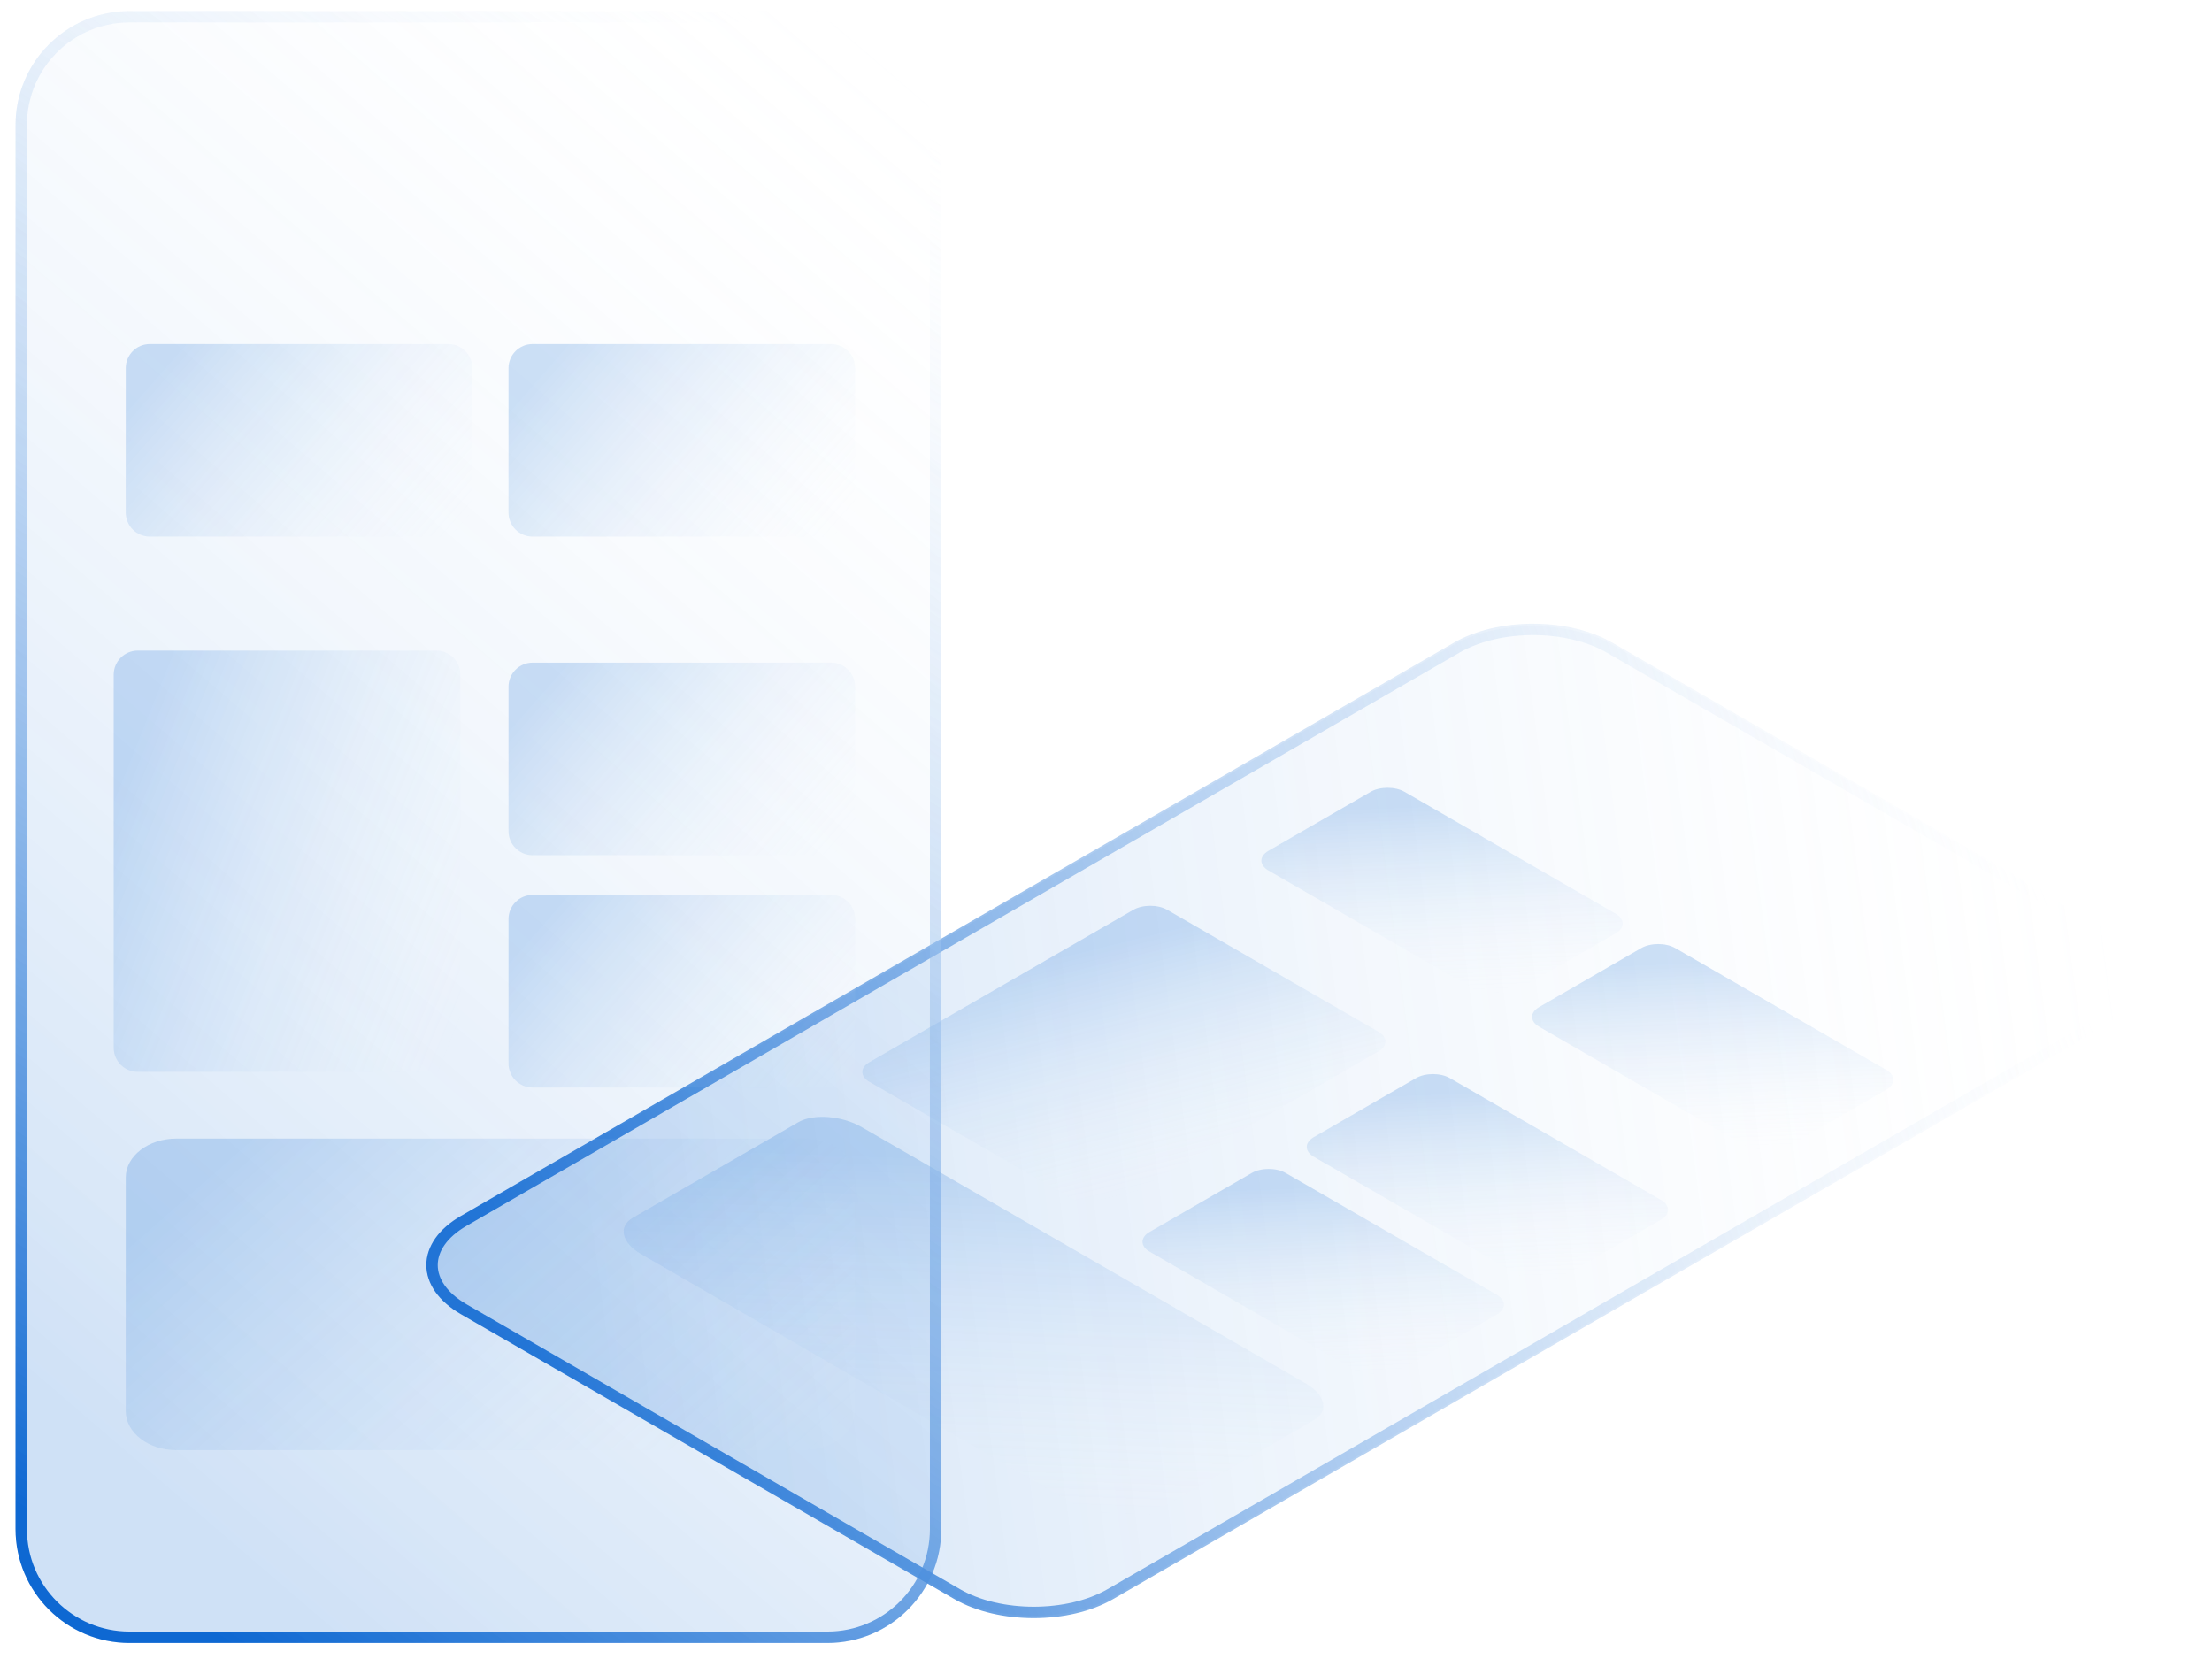 <svg width="72" height="54" viewBox="0 0 72 54" fill="none" xmlns="http://www.w3.org/2000/svg">
<path d="M47.281 21.007L14.964 39.664C13.516 40.5 13.516 41.855 14.964 42.691L31.027 51.964C32.475 52.8 34.823 52.8 36.271 51.964L68.588 33.308C70.037 32.472 70.037 31.116 68.588 30.28L52.525 21.007C51.077 20.171 48.729 20.171 47.281 21.007Z" fill="url(#paint0_linear_852_7123)" fill-opacity="0.2"/>
<path d="M47.412 21.083L15.095 39.739C13.719 40.534 13.719 41.821 15.095 42.616L31.157 51.889C32.533 52.683 34.764 52.683 36.14 51.889L68.457 33.232C69.832 32.438 69.832 31.15 68.457 30.356L52.394 21.083C51.018 20.288 48.787 20.288 47.412 21.083Z" stroke="url(#paint1_linear_852_7123)" stroke-width="0.371"/>
<g filter="url(#filter0_i_852_7123)">
<path d="M61.008 34.435L54.138 30.468C53.832 30.292 53.336 30.292 53.03 30.468L49.706 32.388C49.4 32.564 49.4 32.851 49.706 33.027L56.576 36.994C56.882 37.17 57.378 37.17 57.684 36.994L61.008 35.075C61.314 34.898 61.314 34.611 61.008 34.435Z" fill="url(#paint2_linear_852_7123)" fill-opacity="0.2"/>
</g>
<g filter="url(#filter1_i_852_7123)">
<path d="M48.329 41.755L41.458 37.789C41.152 37.612 40.656 37.612 40.35 37.789L37.026 39.708C36.72 39.885 36.72 40.171 37.026 40.348L43.896 44.314C44.202 44.491 44.698 44.491 45.004 44.314L48.329 42.395C48.635 42.218 48.635 41.932 48.329 41.755Z" fill="url(#paint3_linear_852_7123)" fill-opacity="0.2"/>
</g>
<g filter="url(#filter2_i_852_7123)">
<path d="M52.198 29.349L45.328 25.383C45.022 25.206 44.525 25.206 44.219 25.383L40.895 27.302C40.589 27.479 40.589 27.765 40.895 27.942L47.765 31.908C48.071 32.085 48.568 32.085 48.873 31.908L52.198 29.989C52.504 29.812 52.504 29.526 52.198 29.349Z" fill="url(#paint4_linear_852_7123)" fill-opacity="0.2"/>
</g>
<g filter="url(#filter3_i_852_7123)">
<path d="M42.109 44.638L27.652 36.292C27.008 35.921 26.085 35.851 25.59 36.137L20.212 39.242C19.716 39.528 19.837 40.061 20.481 40.432L34.937 48.778C35.581 49.15 36.505 49.219 37 48.934L42.378 45.829C42.873 45.543 42.752 45.01 42.109 44.638Z" fill="url(#paint5_linear_852_7123)" fill-opacity="0.2"/>
</g>
<g filter="url(#filter4_i_852_7123)">
<path d="M53.674 38.668L46.804 34.702C46.498 34.525 46.002 34.525 45.696 34.702L42.372 36.621C42.066 36.798 42.066 37.084 42.372 37.261L49.242 41.227C49.548 41.404 50.044 41.404 50.35 41.227L53.674 39.308C53.98 39.131 53.98 38.845 53.674 38.668Z" fill="url(#paint6_linear_852_7123)" fill-opacity="0.2"/>
</g>
<path d="M44.866 33.582L37.995 29.616C37.69 29.439 37.193 29.439 36.887 29.616L28.299 34.574C27.993 34.751 27.993 35.037 28.299 35.214L35.17 39.18C35.476 39.356 35.972 39.356 36.278 39.18L44.866 34.222C45.172 34.045 45.172 33.759 44.866 33.582Z" fill="url(#paint7_linear_852_7123)" fill-opacity="0.2"/>
<g filter="url(#filter5_b_852_7123)">
<path d="M0.506 4.067L0.506 49.77C0.506 51.818 2.166 53.478 4.214 53.478H26.931C28.979 53.478 30.639 51.818 30.639 49.77L30.639 4.067C30.639 2.019 28.979 0.358 26.931 0.358H4.214C2.166 0.358 0.506 2.019 0.506 4.067Z" fill="url(#paint8_linear_852_7123)" fill-opacity="0.2"/>
<path d="M0.691 4.067L0.691 49.77C0.691 51.716 2.269 53.293 4.214 53.293H26.931C28.876 53.293 30.454 51.716 30.454 49.77L30.454 4.067C30.454 2.121 28.876 0.544 26.931 0.544H4.214C2.269 0.544 0.691 2.121 0.691 4.067Z" stroke="url(#paint9_linear_852_7123)" stroke-width="0.371"/>
</g>
<g filter="url(#filter6_i_852_7123)">
<path d="M26.66 10.807H16.944C16.511 10.807 16.16 11.158 16.16 11.59V16.292C16.16 16.724 16.511 17.075 16.944 17.075H26.66C27.093 17.075 27.443 16.724 27.443 16.292V11.59C27.443 11.158 27.093 10.807 26.66 10.807Z" fill="url(#paint10_linear_852_7123)" fill-opacity="0.2"/>
</g>
<g filter="url(#filter7_i_852_7123)">
<path d="M26.66 28.738H16.944C16.511 28.738 16.16 29.089 16.16 29.522V34.223C16.16 34.656 16.511 35.007 16.944 35.007H26.66C27.093 35.007 27.443 34.656 27.443 34.223V29.522C27.443 29.089 27.093 28.738 26.66 28.738Z" fill="url(#paint11_linear_852_7123)" fill-opacity="0.2"/>
</g>
<g filter="url(#filter8_i_852_7123)">
<path d="M14.201 10.807H4.485C4.052 10.807 3.701 11.158 3.701 11.59V16.292C3.701 16.724 4.052 17.075 4.485 17.075H14.201C14.634 17.075 14.984 16.724 14.984 16.292V11.59C14.984 11.158 14.634 10.807 14.201 10.807Z" fill="url(#paint12_linear_852_7123)" fill-opacity="0.2"/>
</g>
<g filter="url(#filter9_i_852_7123)">
<path d="M25.794 36.668H5.35C4.439 36.668 3.701 37.236 3.701 37.936V45.542C3.701 46.242 4.439 46.81 5.35 46.81H25.794C26.705 46.81 27.443 46.242 27.443 45.542V37.936C27.443 37.236 26.705 36.668 25.794 36.668Z" fill="url(#paint13_linear_852_7123)" fill-opacity="0.2"/>
</g>
<g filter="url(#filter10_i_852_7123)">
<path d="M26.66 21.177H16.944C16.511 21.177 16.16 21.528 16.16 21.96V26.662C16.16 27.095 16.511 27.445 16.944 27.445H26.66C27.093 27.445 27.443 27.095 27.443 26.662V21.96C27.443 21.528 27.093 21.177 26.66 21.177Z" fill="url(#paint14_linear_852_7123)" fill-opacity="0.2"/>
</g>
<path d="M14.201 21.177H4.485C4.052 21.177 3.701 21.528 3.701 21.96V34.106C3.701 34.538 4.052 34.889 4.485 34.889H14.201C14.634 34.889 14.984 34.538 14.984 34.106V21.96C14.984 21.528 14.634 21.177 14.201 21.177Z" fill="url(#paint15_linear_852_7123)" fill-opacity="0.2"/>
<defs>
<filter id="filter0_i_852_7123" x="49.477" y="30.336" width="12.153" height="7.182" filterUnits="userSpaceOnUse" color-interpolation-filters="sRGB">
<feFlood flood-opacity="0" result="BackgroundImageFix"/>
<feBlend mode="normal" in="SourceGraphic" in2="BackgroundImageFix" result="shape"/>
<feColorMatrix in="SourceAlpha" type="matrix" values="0 0 0 0 0 0 0 0 0 0 0 0 0 0 0 0 0 0 127 0" result="hardAlpha"/>
<feOffset dx="0.392" dy="0.392"/>
<feGaussianBlur stdDeviation="0.196"/>
<feComposite in2="hardAlpha" operator="arithmetic" k2="-1" k3="1"/>
<feColorMatrix type="matrix" values="0 0 0 0 0 0 0 0 0 0 0 0 0 0 0 0 0 0 0.3 0"/>
<feBlend mode="normal" in2="shape" result="effect1_innerShadow_852_7123"/>
</filter>
<filter id="filter1_i_852_7123" x="36.797" y="37.656" width="12.153" height="7.182" filterUnits="userSpaceOnUse" color-interpolation-filters="sRGB">
<feFlood flood-opacity="0" result="BackgroundImageFix"/>
<feBlend mode="normal" in="SourceGraphic" in2="BackgroundImageFix" result="shape"/>
<feColorMatrix in="SourceAlpha" type="matrix" values="0 0 0 0 0 0 0 0 0 0 0 0 0 0 0 0 0 0 127 0" result="hardAlpha"/>
<feOffset dx="0.392" dy="0.392"/>
<feGaussianBlur stdDeviation="0.196"/>
<feComposite in2="hardAlpha" operator="arithmetic" k2="-1" k3="1"/>
<feColorMatrix type="matrix" values="0 0 0 0 0 0 0 0 0 0 0 0 0 0 0 0 0 0 0.3 0"/>
<feBlend mode="normal" in2="shape" result="effect1_innerShadow_852_7123"/>
</filter>
<filter id="filter2_i_852_7123" x="40.666" y="25.251" width="12.153" height="7.182" filterUnits="userSpaceOnUse" color-interpolation-filters="sRGB">
<feFlood flood-opacity="0" result="BackgroundImageFix"/>
<feBlend mode="normal" in="SourceGraphic" in2="BackgroundImageFix" result="shape"/>
<feColorMatrix in="SourceAlpha" type="matrix" values="0 0 0 0 0 0 0 0 0 0 0 0 0 0 0 0 0 0 127 0" result="hardAlpha"/>
<feOffset dx="0.392" dy="0.392"/>
<feGaussianBlur stdDeviation="0.196"/>
<feComposite in2="hardAlpha" operator="arithmetic" k2="-1" k3="1"/>
<feColorMatrix type="matrix" values="0 0 0 0 0 0 0 0 0 0 0 0 0 0 0 0 0 0 0.3 0"/>
<feBlend mode="normal" in2="shape" result="effect1_innerShadow_852_7123"/>
</filter>
<filter id="filter3_i_852_7123" x="19.906" y="35.961" width="23.169" height="13.54" filterUnits="userSpaceOnUse" color-interpolation-filters="sRGB">
<feFlood flood-opacity="0" result="BackgroundImageFix"/>
<feBlend mode="normal" in="SourceGraphic" in2="BackgroundImageFix" result="shape"/>
<feColorMatrix in="SourceAlpha" type="matrix" values="0 0 0 0 0 0 0 0 0 0 0 0 0 0 0 0 0 0 127 0" result="hardAlpha"/>
<feOffset dx="0.392" dy="0.392"/>
<feGaussianBlur stdDeviation="0.196"/>
<feComposite in2="hardAlpha" operator="arithmetic" k2="-1" k3="1"/>
<feColorMatrix type="matrix" values="0 0 0 0 0 0 0 0 0 0 0 0 0 0 0 0 0 0 0.3 0"/>
<feBlend mode="normal" in2="shape" result="effect1_innerShadow_852_7123"/>
</filter>
<filter id="filter4_i_852_7123" x="42.143" y="34.569" width="12.153" height="7.182" filterUnits="userSpaceOnUse" color-interpolation-filters="sRGB">
<feFlood flood-opacity="0" result="BackgroundImageFix"/>
<feBlend mode="normal" in="SourceGraphic" in2="BackgroundImageFix" result="shape"/>
<feColorMatrix in="SourceAlpha" type="matrix" values="0 0 0 0 0 0 0 0 0 0 0 0 0 0 0 0 0 0 127 0" result="hardAlpha"/>
<feOffset dx="0.392" dy="0.392"/>
<feGaussianBlur stdDeviation="0.196"/>
<feComposite in2="hardAlpha" operator="arithmetic" k2="-1" k3="1"/>
<feColorMatrix type="matrix" values="0 0 0 0 0 0 0 0 0 0 0 0 0 0 0 0 0 0 0.3 0"/>
<feBlend mode="normal" in2="shape" result="effect1_innerShadow_852_7123"/>
</filter>
<filter id="filter5_b_852_7123" x="-7.494" y="-7.642" width="46.133" height="69.12" filterUnits="userSpaceOnUse" color-interpolation-filters="sRGB">
<feFlood flood-opacity="0" result="BackgroundImageFix"/>
<feGaussianBlur in="BackgroundImage" stdDeviation="4"/>
<feComposite in2="SourceAlpha" operator="in" result="effect1_backgroundBlur_852_7123"/>
<feBlend mode="normal" in="SourceGraphic" in2="effect1_backgroundBlur_852_7123" result="shape"/>
</filter>
<filter id="filter6_i_852_7123" x="16.16" y="10.807" width="11.675" height="6.66" filterUnits="userSpaceOnUse" color-interpolation-filters="sRGB">
<feFlood flood-opacity="0" result="BackgroundImageFix"/>
<feBlend mode="normal" in="SourceGraphic" in2="BackgroundImageFix" result="shape"/>
<feColorMatrix in="SourceAlpha" type="matrix" values="0 0 0 0 0 0 0 0 0 0 0 0 0 0 0 0 0 0 127 0" result="hardAlpha"/>
<feOffset dx="0.392" dy="0.392"/>
<feGaussianBlur stdDeviation="0.196"/>
<feComposite in2="hardAlpha" operator="arithmetic" k2="-1" k3="1"/>
<feColorMatrix type="matrix" values="0 0 0 0 0 0 0 0 0 0 0 0 0 0 0 0 0 0 0.3 0"/>
<feBlend mode="normal" in2="shape" result="effect1_innerShadow_852_7123"/>
</filter>
<filter id="filter7_i_852_7123" x="16.16" y="28.738" width="11.675" height="6.66" filterUnits="userSpaceOnUse" color-interpolation-filters="sRGB">
<feFlood flood-opacity="0" result="BackgroundImageFix"/>
<feBlend mode="normal" in="SourceGraphic" in2="BackgroundImageFix" result="shape"/>
<feColorMatrix in="SourceAlpha" type="matrix" values="0 0 0 0 0 0 0 0 0 0 0 0 0 0 0 0 0 0 127 0" result="hardAlpha"/>
<feOffset dx="0.392" dy="0.392"/>
<feGaussianBlur stdDeviation="0.196"/>
<feComposite in2="hardAlpha" operator="arithmetic" k2="-1" k3="1"/>
<feColorMatrix type="matrix" values="0 0 0 0 0 0 0 0 0 0 0 0 0 0 0 0 0 0 0.3 0"/>
<feBlend mode="normal" in2="shape" result="effect1_innerShadow_852_7123"/>
</filter>
<filter id="filter8_i_852_7123" x="3.701" y="10.807" width="11.675" height="6.66" filterUnits="userSpaceOnUse" color-interpolation-filters="sRGB">
<feFlood flood-opacity="0" result="BackgroundImageFix"/>
<feBlend mode="normal" in="SourceGraphic" in2="BackgroundImageFix" result="shape"/>
<feColorMatrix in="SourceAlpha" type="matrix" values="0 0 0 0 0 0 0 0 0 0 0 0 0 0 0 0 0 0 127 0" result="hardAlpha"/>
<feOffset dx="0.392" dy="0.392"/>
<feGaussianBlur stdDeviation="0.196"/>
<feComposite in2="hardAlpha" operator="arithmetic" k2="-1" k3="1"/>
<feColorMatrix type="matrix" values="0 0 0 0 0 0 0 0 0 0 0 0 0 0 0 0 0 0 0.3 0"/>
<feBlend mode="normal" in2="shape" result="effect1_innerShadow_852_7123"/>
</filter>
<filter id="filter9_i_852_7123" x="3.701" y="36.668" width="24.134" height="10.534" filterUnits="userSpaceOnUse" color-interpolation-filters="sRGB">
<feFlood flood-opacity="0" result="BackgroundImageFix"/>
<feBlend mode="normal" in="SourceGraphic" in2="BackgroundImageFix" result="shape"/>
<feColorMatrix in="SourceAlpha" type="matrix" values="0 0 0 0 0 0 0 0 0 0 0 0 0 0 0 0 0 0 127 0" result="hardAlpha"/>
<feOffset dx="0.392" dy="0.392"/>
<feGaussianBlur stdDeviation="0.196"/>
<feComposite in2="hardAlpha" operator="arithmetic" k2="-1" k3="1"/>
<feColorMatrix type="matrix" values="0 0 0 0 0 0 0 0 0 0 0 0 0 0 0 0 0 0 0.3 0"/>
<feBlend mode="normal" in2="shape" result="effect1_innerShadow_852_7123"/>
</filter>
<filter id="filter10_i_852_7123" x="16.16" y="21.177" width="11.675" height="6.66" filterUnits="userSpaceOnUse" color-interpolation-filters="sRGB">
<feFlood flood-opacity="0" result="BackgroundImageFix"/>
<feBlend mode="normal" in="SourceGraphic" in2="BackgroundImageFix" result="shape"/>
<feColorMatrix in="SourceAlpha" type="matrix" values="0 0 0 0 0 0 0 0 0 0 0 0 0 0 0 0 0 0 127 0" result="hardAlpha"/>
<feOffset dx="0.392" dy="0.392"/>
<feGaussianBlur stdDeviation="0.196"/>
<feComposite in2="hardAlpha" operator="arithmetic" k2="-1" k3="1"/>
<feColorMatrix type="matrix" values="0 0 0 0 0 0 0 0 0 0 0 0 0 0 0 0 0 0 0.3 0"/>
<feBlend mode="normal" in2="shape" result="effect1_innerShadow_852_7123"/>
</filter>
<linearGradient id="paint0_linear_852_7123" x1="18.482" y1="37.984" x2="68.979" y2="31.302" gradientUnits="userSpaceOnUse">
<stop stop-color="#0E68D2"/>
<stop offset="1" stop-color="white" stop-opacity="0.08"/>
</linearGradient>
<linearGradient id="paint1_linear_852_7123" x1="16.216" y1="41.246" x2="64.822" y2="23.797" gradientUnits="userSpaceOnUse">
<stop stop-color="#0E68D2"/>
<stop offset="1" stop-color="white" stop-opacity="0.1"/>
</linearGradient>
<linearGradient id="paint2_linear_852_7123" x1="54.76" y1="30.901" x2="54.998" y2="37.132" gradientUnits="userSpaceOnUse">
<stop stop-color="#0E68D2"/>
<stop offset="1" stop-color="white" stop-opacity="0.08"/>
</linearGradient>
<linearGradient id="paint3_linear_852_7123" x1="42.081" y1="38.221" x2="42.318" y2="44.452" gradientUnits="userSpaceOnUse">
<stop stop-color="#0E68D2"/>
<stop offset="1" stop-color="white" stop-opacity="0.08"/>
</linearGradient>
<linearGradient id="paint4_linear_852_7123" x1="45.95" y1="25.815" x2="46.187" y2="32.046" gradientUnits="userSpaceOnUse">
<stop stop-color="#0E68D2"/>
<stop offset="1" stop-color="white" stop-opacity="0.08"/>
</linearGradient>
<linearGradient id="paint5_linear_852_7123" x1="28.992" y1="37.184" x2="28.559" y2="48.682" gradientUnits="userSpaceOnUse">
<stop stop-color="#0E68D2"/>
<stop offset="1" stop-color="white" stop-opacity="0.08"/>
</linearGradient>
<linearGradient id="paint6_linear_852_7123" x1="47.426" y1="35.134" x2="47.664" y2="41.365" gradientUnits="userSpaceOnUse">
<stop stop-color="#0E68D2"/>
<stop offset="1" stop-color="white" stop-opacity="0.08"/>
</linearGradient>
<linearGradient id="paint7_linear_852_7123" x1="38.542" y1="30.092" x2="40.489" y2="37.97" gradientUnits="userSpaceOnUse">
<stop stop-color="#0E68D2"/>
<stop offset="1" stop-color="white" stop-opacity="0.08"/>
</linearGradient>
<linearGradient id="paint8_linear_852_7123" x1="0.936" y1="45.226" x2="34.298" y2="6.344" gradientUnits="userSpaceOnUse">
<stop stop-color="#0E68D2"/>
<stop offset="1" stop-color="white" stop-opacity="0.08"/>
</linearGradient>
<linearGradient id="paint9_linear_852_7123" x1="3.33" y1="50.822" x2="32.821" y2="5.912" gradientUnits="userSpaceOnUse">
<stop stop-color="#0E68D2"/>
<stop offset="1" stop-color="white" stop-opacity="0.1"/>
</linearGradient>
<linearGradient id="paint10_linear_852_7123" x1="17.913" y1="10.896" x2="26.025" y2="18.004" gradientUnits="userSpaceOnUse">
<stop stop-color="#0E68D2"/>
<stop offset="1" stop-color="white" stop-opacity="0.08"/>
</linearGradient>
<linearGradient id="paint11_linear_852_7123" x1="17.913" y1="28.828" x2="26.025" y2="35.935" gradientUnits="userSpaceOnUse">
<stop stop-color="#0E68D2"/>
<stop offset="1" stop-color="white" stop-opacity="0.08"/>
</linearGradient>
<linearGradient id="paint12_linear_852_7123" x1="5.454" y1="10.896" x2="13.566" y2="18.004" gradientUnits="userSpaceOnUse">
<stop stop-color="#0E68D2"/>
<stop offset="1" stop-color="white" stop-opacity="0.08"/>
</linearGradient>
<linearGradient id="paint13_linear_852_7123" x1="7.39" y1="36.813" x2="20.517" y2="51.772" gradientUnits="userSpaceOnUse">
<stop stop-color="#0E68D2"/>
<stop offset="1" stop-color="white" stop-opacity="0.08"/>
</linearGradient>
<linearGradient id="paint14_linear_852_7123" x1="17.913" y1="21.266" x2="26.025" y2="28.374" gradientUnits="userSpaceOnUse">
<stop stop-color="#0E68D2"/>
<stop offset="1" stop-color="white" stop-opacity="0.08"/>
</linearGradient>
<linearGradient id="paint15_linear_852_7123" x1="5.454" y1="21.373" x2="17.811" y2="26.322" gradientUnits="userSpaceOnUse">
<stop stop-color="#0E68D2"/>
<stop offset="1" stop-color="white" stop-opacity="0.08"/>
</linearGradient>
</defs>
</svg>
